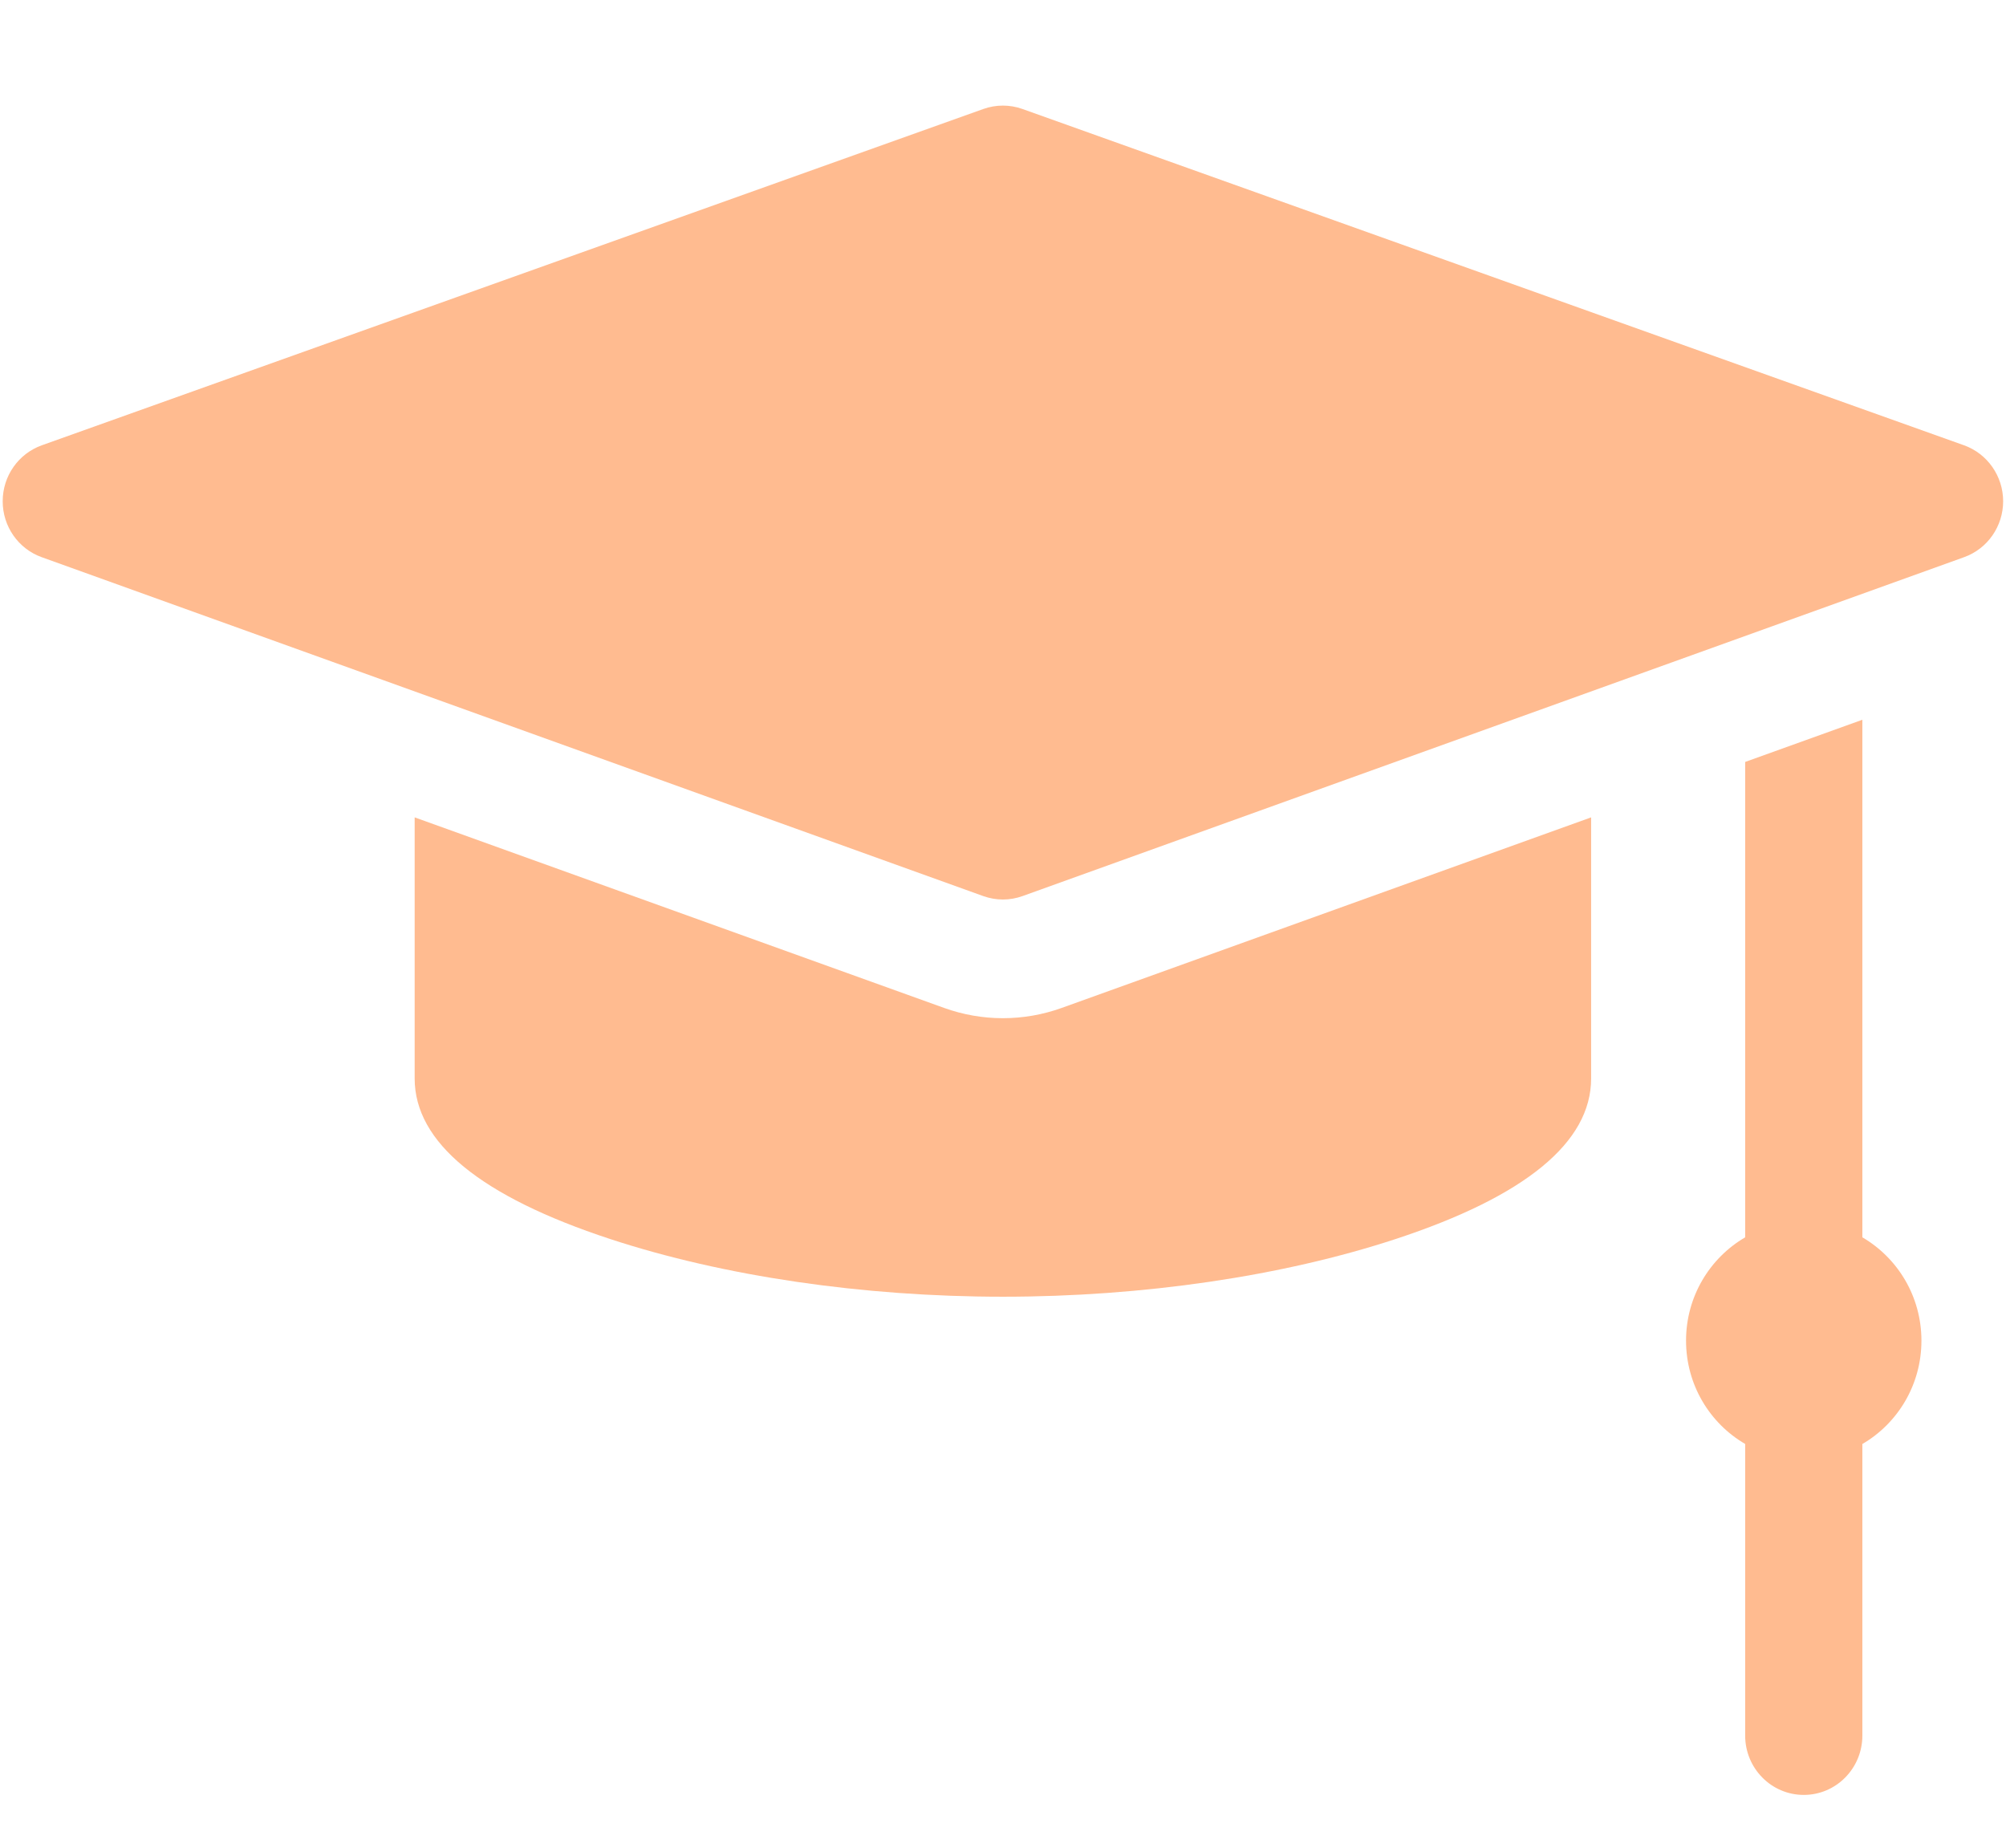 <svg width="38" height="35" viewBox="0 0 38 35" fill="none" xmlns="http://www.w3.org/2000/svg">
<path d="M37.205 8.435L19.367 2.064C19.129 1.979 18.868 1.979 18.629 2.064L0.792 8.435C0.348 8.594 0.051 9.018 0.051 9.494C0.05 9.97 0.346 10.395 0.789 10.554L18.626 16.974C18.747 17.017 18.872 17.039 18.998 17.039C19.124 17.039 19.25 17.017 19.37 16.974L37.207 10.554C37.65 10.395 37.946 9.97 37.946 9.494C37.945 9.018 37.648 8.594 37.205 8.435Z" fill="#FFBB90"/>
<path d="M35.279 23.438V13.634L33.059 14.433V23.438C32.39 23.828 31.939 24.558 31.939 25.395C31.939 26.233 32.39 26.963 33.059 27.352V32.876C33.059 33.497 33.556 34 34.169 34C34.782 34 35.279 33.497 35.279 32.876V27.353C35.948 26.963 36.398 26.233 36.398 25.395C36.398 24.558 35.948 23.828 35.279 23.438Z" fill="#FFBB90"/>
<path d="M18.998 19.287C18.617 19.287 18.242 19.221 17.883 19.092L7.855 15.483V20.429C7.855 21.639 9.102 22.663 11.561 23.471C13.705 24.175 16.346 24.563 18.998 24.563C21.651 24.563 24.292 24.175 26.435 23.471C28.894 22.663 30.141 21.639 30.141 20.429V15.483L20.114 19.092C19.755 19.221 19.379 19.287 18.998 19.287Z" fill="#FFBB90"/>
</svg>
